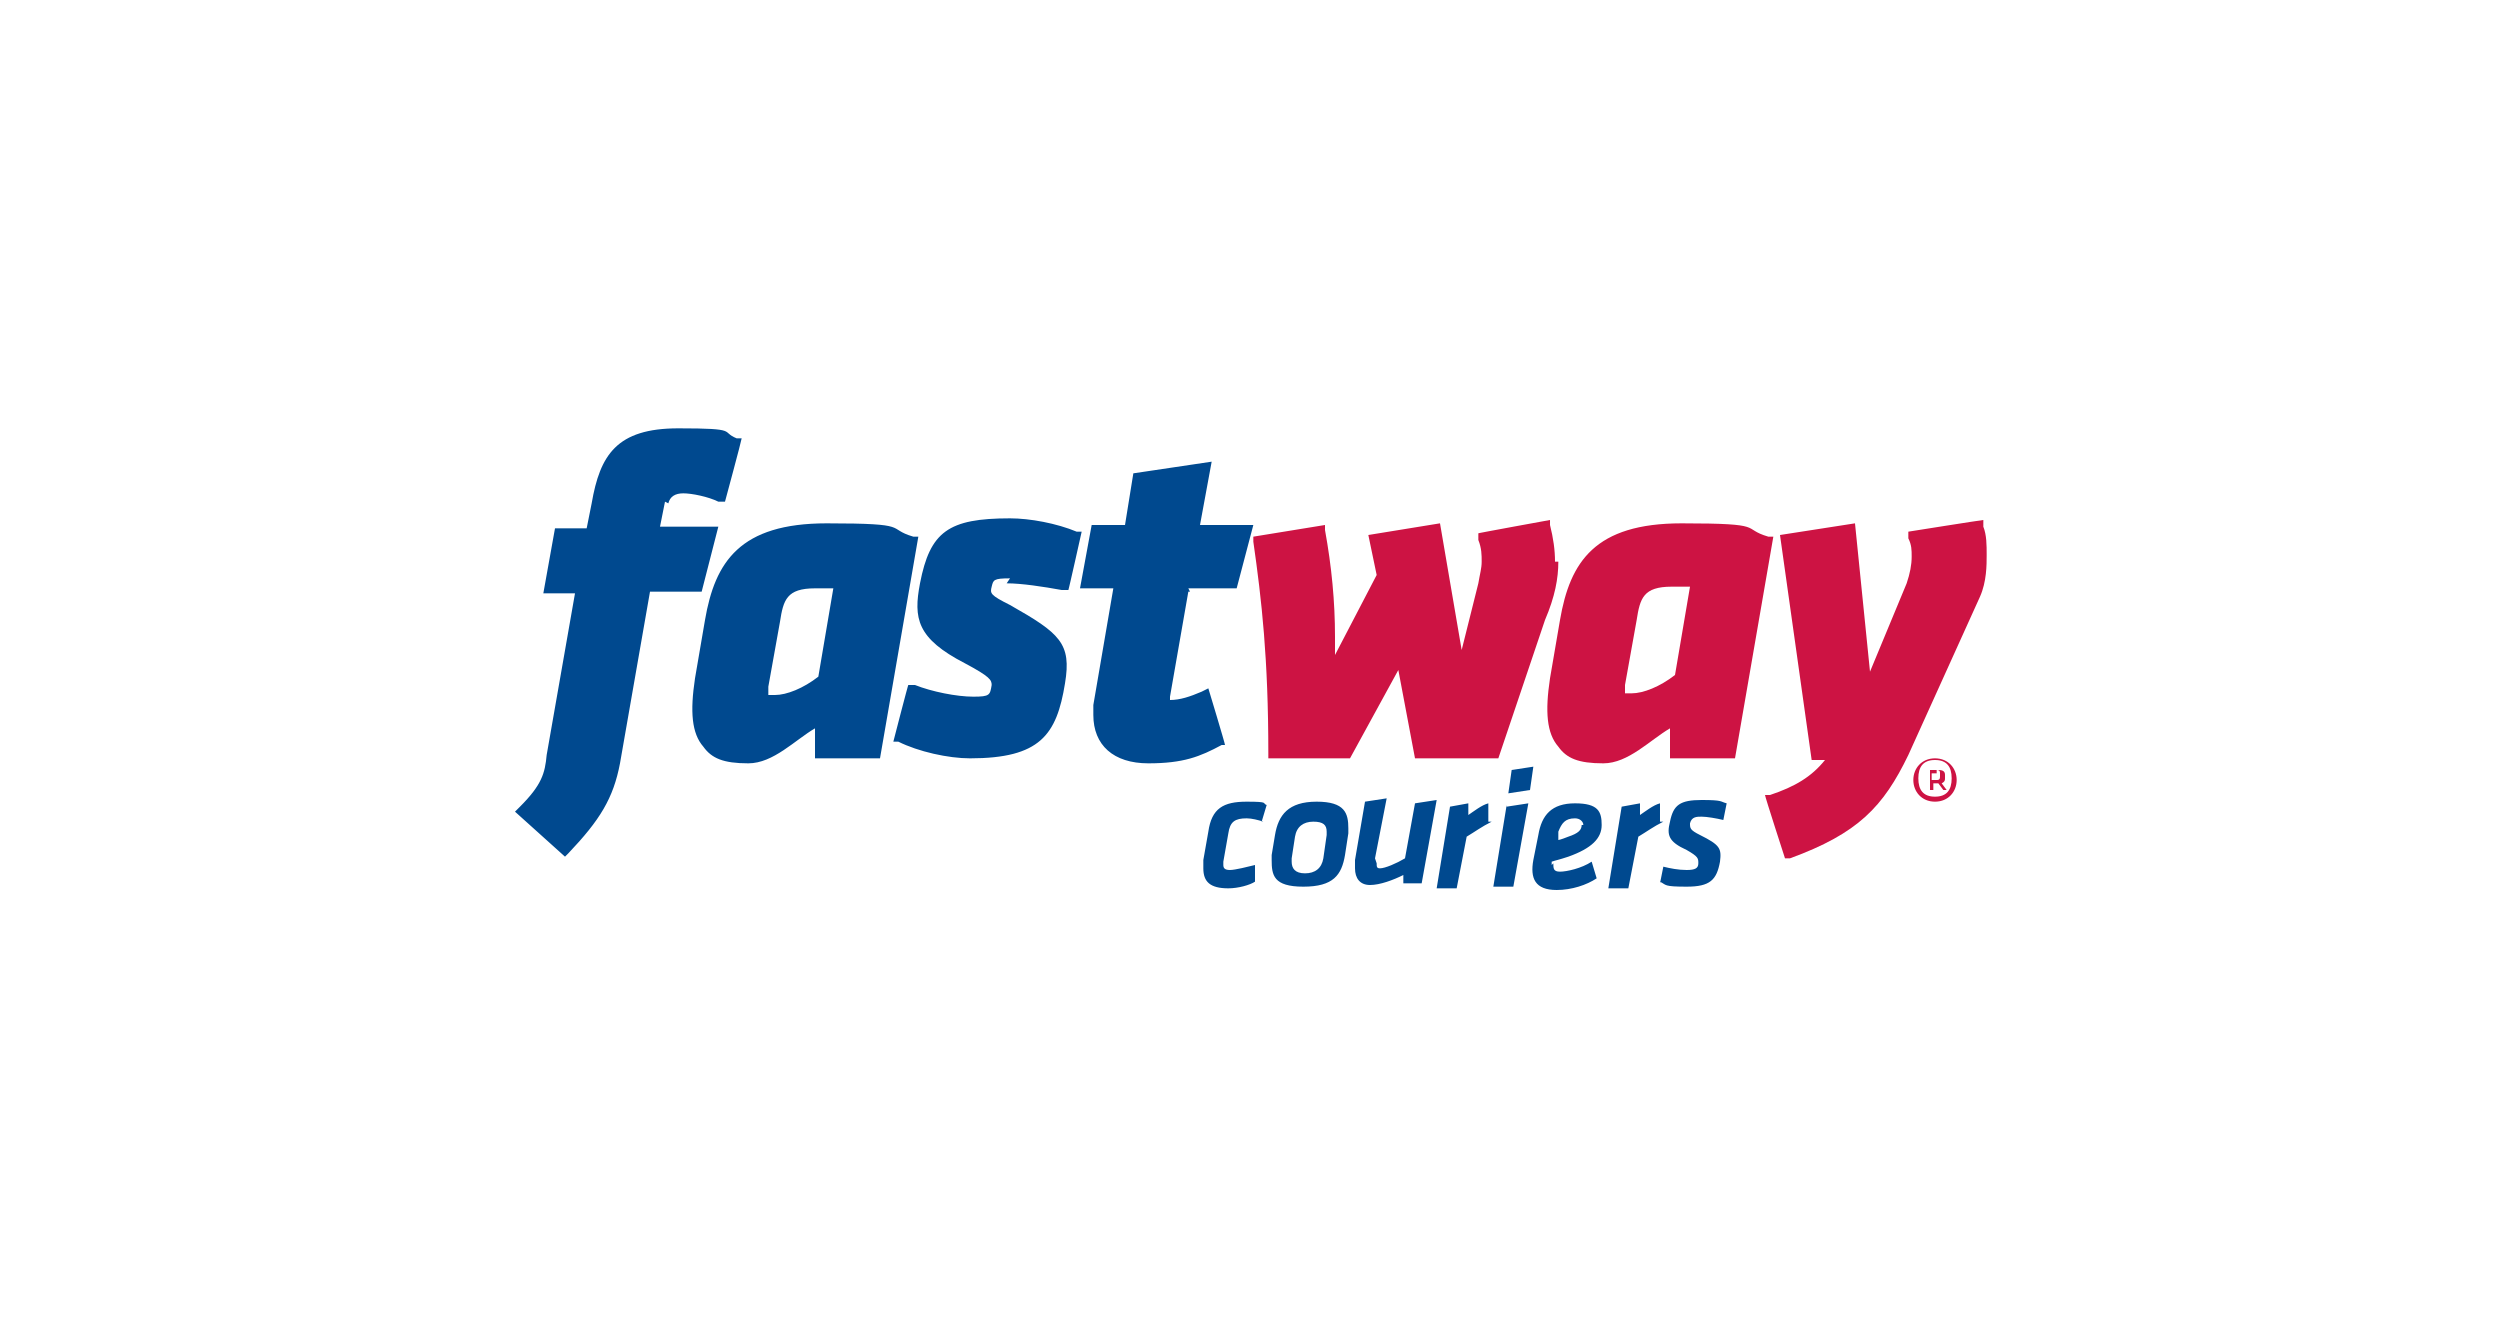 <svg xmlns="http://www.w3.org/2000/svg" xmlns:xlink="http://www.w3.org/1999/xlink" id="Layer_1" viewBox="0 0 150 79"><defs><style>      .st0 {        fill: #cd1343;      }      .st1 {        fill: #00498f;      }    </style></defs><g id="Symbols"><path class="st1" d="M39.9,30.1l-.3,1.5h3.5l-1,3.9h-3.1l-1.8,10.3c-.4,2.1-1.2,3.4-3.1,5.4l-.2.2-3-2.7.3-.3c1.3-1.3,1.5-2,1.6-3.1l1.7-9.7h-1.9l.7-3.9h1.9l.3-1.5c.5-2.9,1.5-4.5,5.2-4.5s2.5.2,3.5.6h.3c0,.1-1,3.8-1,3.8h-.4c-.6-.3-1.6-.5-2.1-.5s-.8.2-.9.6M60.4,35c.9,0,2.2.2,3.3.4h.4c0,.1.8-3.5.8-3.5h-.3c-1.2-.5-2.8-.8-4-.8-3.7,0-4.8.8-5.4,3.9-.4,2.1-.2,3.3,2.7,4.8,1.5.8,1.6,1,1.6,1.3-.1.6-.1.7-1.1.7s-2.5-.3-3.5-.7h-.4c0-.1-.9,3.4-.9,3.4h.3c1.2.6,3,1,4.3,1,4.2,0,5.2-1.4,5.7-4.5.4-2.4-.3-3-3.3-4.7-1.2-.6-1.2-.7-1.1-1.1.1-.4.1-.5,1.1-.5M71.3,35.3h2.9l1-3.8h-3.2l.7-3.8-4.7.7-.5,3.1h-2l-.7,3.8h2l-1.2,7c0,.2,0,.4,0,.6,0,1.8,1.2,2.9,3.3,2.9s3.1-.4,4.4-1.1h.2c0-.1-1-3.4-1-3.4l-.4.2c-.7.3-1.3.5-1.9.5h0v-.2l1.1-6.3h.1ZM55.1,32.2l-2.3,13.3h-3.9v-1.8c-1.2.7-2.5,2.1-4,2.1s-2.2-.3-2.7-1c-.7-.8-.8-2.1-.5-4.1l.6-3.5c.6-3.5,2.1-5.8,7.3-5.8s3.5.3,5.2.8h.3c0,.1,0,0,0,0ZM46.1,41.7s0,0,.4,0c.7,0,1.7-.4,2.6-1.1l.9-5.3c-.4,0-.8,0-1.1,0-1.7,0-1.9.7-2.1,2l-.7,3.9c0,.4,0,.4,0,.5M75.8,49.3c-.3-.1-.7-.2-1-.2-.7,0-1,.2-1.1.9l-.3,1.7v.2c0,.2.1.3.4.3s1.1-.2,1.5-.3v1c-.3.2-1,.4-1.6.4-1.1,0-1.5-.4-1.5-1.2s0-.3,0-.5l.3-1.7c.2-1.4.9-1.8,2.3-1.8s.9.1,1.2.2l-.3,1h0ZM76.3,51.7v-.4l.2-1.2c.2-1.2.8-2,2.5-2s1.9.7,1.9,1.6,0,.2,0,.3l-.2,1.3c-.2,1.2-.7,1.9-2.5,1.9s-1.9-.7-1.9-1.6M79.6,50.1v-.2c0-.4-.2-.6-.8-.6s-1,.3-1.1.9l-.2,1.3v.2c0,.4.2.7.8.7s1-.3,1.1-.9l.2-1.4h0ZM82.6,51.8h0c0,.2,0,.3.2.3.3,0,1-.3,1.5-.6l.6-3.3,1.3-.2-.9,5h-1.1v-.5c-.6.3-1.4.6-2,.6s-.9-.4-.9-1,0-.3,0-.5l.6-3.5,1.3-.2-.7,3.6h0ZM89.5,49.3c-.6.3-1,.6-1.5.9l-.6,3.1h-1.2l.8-4.9,1.1-.2v.7c.3-.2.8-.6,1.2-.7v1.1c.1,0,.2,0,.2,0ZM90.4,48.4l1.3-.2-.9,5h-1.2s.8-4.9.8-4.9ZM90.7,46.2l1.3-.2-.2,1.4-1.3.2.2-1.4ZM93.2,51.8c0,.3,0,.5.4.5s1.3-.2,1.9-.6l.3,1c-.6.4-1.5.7-2.4.7-1.3,0-1.6-.7-1.4-1.8l.3-1.5c.2-1.2.8-1.9,2.2-1.9s1.6.5,1.6,1.3-.6,1.4-2,1.9c-.6.2-.7.2-1,.3,0,0,0,.2,0,.2ZM95,49.5c0-.2-.2-.4-.5-.4-.6,0-.8.3-1,.8v.5c0,0,.1,0,.6-.2.6-.2.8-.4.8-.7M99.8,49.3c-.6.3-1,.6-1.5.9l-.6,3.1h-1.2l.8-4.9,1.1-.2v.7c.3-.2.8-.6,1.2-.7v1.1c.1,0,.2,0,.2,0ZM99.6,53l.2-1c.4.1.9.2,1.4.2s.7-.1.7-.4c0-.3,0-.4-.7-.8-1.1-.5-1.2-.9-1-1.7.2-1,.6-1.3,1.9-1.3s1.1.1,1.5.2l-.2,1c-.4-.1-1-.2-1.3-.2s-.6,0-.7.4c0,.3,0,.4.6.7,1.2.6,1.3.8,1.2,1.6-.2,1.1-.6,1.5-2,1.5s-1.2-.1-1.6-.3"></path><path class="st0" d="M93.5,33.7c0,1-.2,2.1-.8,3.5l-2.8,8.3h-5l-1-5.3-2.9,5.3h-4.9v-.3c0-5.7-.4-9.2-.9-12.7v-.3l4.3-.7v.3c.4,2.2.6,4.3.6,6.4s0,.7,0,1.1l2.5-4.8-.5-2.4,4.3-.7,1.3,7.6,1-4c.1-.6.2-.9.2-1.3s0-.8-.2-1.3v-.4c-.1,0,4.3-.8,4.3-.8v.3c.2.8.3,1.5.3,2.2M106.4,32.2l-2.3,13.3h-3.9v-1.8c-1.2.7-2.5,2.1-4,2.1s-2.2-.3-2.7-1c-.7-.8-.8-2.1-.5-4.1l.6-3.5c.6-3.5,2.1-5.8,7.3-5.8s3.5.3,5.2.8h.3c0,.1,0,0,0,0ZM97.5,41.6s0,0,.4,0c.7,0,1.7-.4,2.6-1.1l.9-5.3c-.4,0-.8,0-1.1,0-1.7,0-1.9.7-2.1,2l-.7,3.9c0,.4,0,.4,0,.5M119,31.5v-.3c-.1,0-4.5.7-4.5.7v.4c.2.4.2.7.2,1.1,0,.5-.1,1-.3,1.6l-2.2,5.3-.9-8.9-4.5.7,1.9,13.5h.8c-.8,1-1.8,1.6-3.3,2.1h-.3c0,.1,1.2,3.8,1.2,3.8h.3c4.1-1.5,5.6-3.1,7.1-6.2l4.3-9.5c.4-.9.4-1.9.4-2.5s0-1.2-.2-1.7M116.1,45.5c.8,0,1.3.6,1.3,1.3s-.5,1.3-1.3,1.3-1.3-.6-1.3-1.3.5-1.3,1.3-1.3M116.1,47.8c.7,0,1-.4,1-1.1s-.3-1.1-1-1.1-1,.4-1,1.1.3,1.1,1,1.1M116.2,47h-.2v.4h-.2v-1.2h.5c.3,0,.4.1.4.3v.2c0,.1,0,.2-.2.3l.3.4h-.2l-.3-.4h0ZM116.2,46.4h-.3v.4h.3c.1,0,.2,0,.2-.2v-.2c0-.1,0-.2-.2-.2"></path></g></svg>